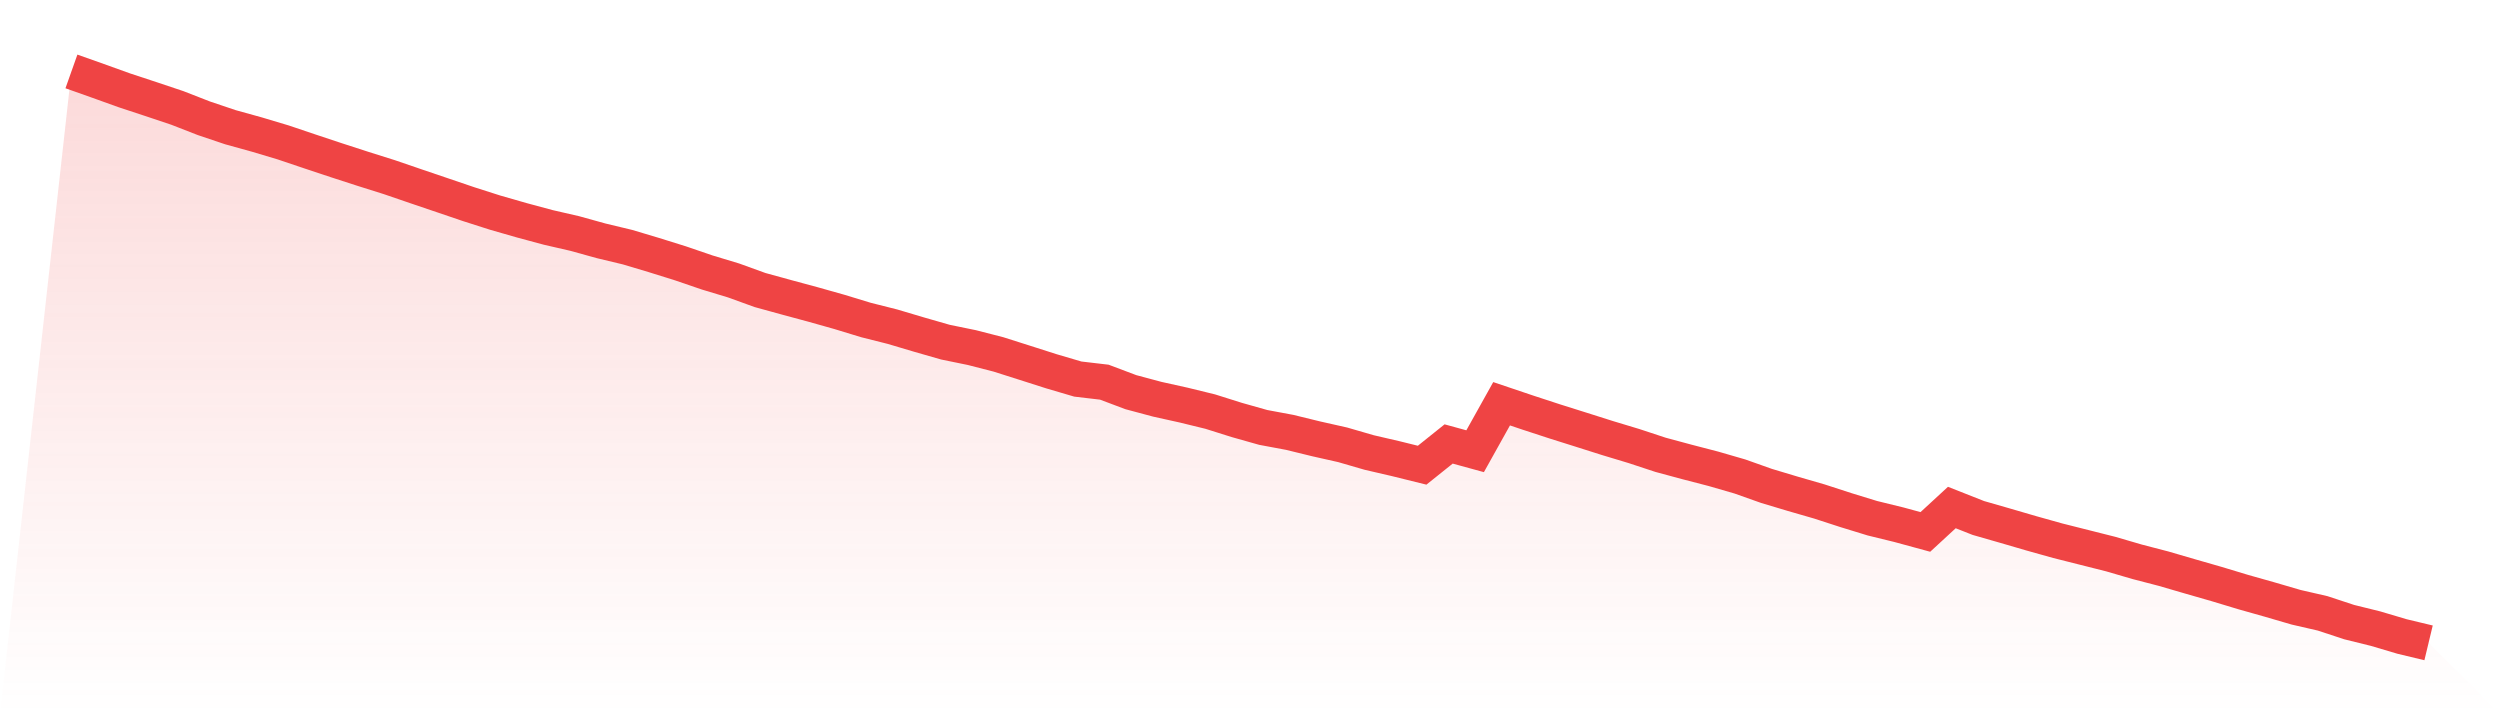 <svg viewBox="0 0 140 40" xmlns="http://www.w3.org/2000/svg">
<defs>
<linearGradient id="gradient" x1="0" x2="0" y1="0" y2="1">
<stop offset="0%" stop-color="#ef4444" stop-opacity="0.2"/>
<stop offset="100%" stop-color="#ef4444" stop-opacity="0"/>
</linearGradient>
</defs>
<path d="M4,4 L4,4 L5.483,4.526 L6.966,5.059 L8.449,5.548 L9.933,6.045 L11.416,6.623 L12.899,7.123 L14.382,7.534 L15.865,7.978 L17.348,8.478 L18.831,8.971 L20.315,9.452 L21.798,9.919 L23.281,10.427 L24.764,10.93 L26.247,11.434 L27.73,11.908 L29.213,12.334 L30.697,12.734 L32.18,13.075 L33.663,13.486 L35.146,13.842 L36.629,14.286 L38.112,14.749 L39.596,15.257 L41.079,15.705 L42.562,16.242 L44.045,16.65 L45.528,17.05 L47.011,17.468 L48.494,17.92 L49.978,18.294 L51.461,18.735 L52.944,19.161 L54.427,19.465 L55.91,19.846 L57.393,20.317 L58.876,20.791 L60.36,21.228 L61.843,21.402 L63.326,21.961 L64.809,22.358 L66.292,22.687 L67.775,23.05 L69.258,23.517 L70.742,23.936 L72.225,24.213 L73.708,24.576 L75.191,24.91 L76.674,25.34 L78.157,25.684 L79.64,26.051 L81.124,24.862 L82.607,25.269 L84.09,22.61 L85.573,23.11 L87.056,23.595 L88.539,24.062 L90.022,24.532 L91.506,24.98 L92.989,25.469 L94.472,25.869 L95.955,26.254 L97.438,26.684 L98.921,27.21 L100.404,27.655 L101.888,28.084 L103.371,28.566 L104.854,29.021 L106.337,29.384 L107.82,29.788 L109.303,28.421 L110.787,29.007 L112.27,29.433 L113.753,29.866 L115.236,30.281 L116.719,30.655 L118.202,31.029 L119.685,31.462 L121.169,31.848 L122.652,32.281 L124.135,32.707 L125.618,33.155 L127.101,33.574 L128.584,34.007 L130.067,34.348 L131.551,34.837 L133.034,35.204 L134.517,35.644 L136,36 L140,40 L0,40 z" fill="url(#gradient)"/>
<path d="M4,4 L4,4 L5.483,4.526 L6.966,5.059 L8.449,5.548 L9.933,6.045 L11.416,6.623 L12.899,7.123 L14.382,7.534 L15.865,7.978 L17.348,8.478 L18.831,8.971 L20.315,9.452 L21.798,9.919 L23.281,10.427 L24.764,10.93 L26.247,11.434 L27.73,11.908 L29.213,12.334 L30.697,12.734 L32.18,13.075 L33.663,13.486 L35.146,13.842 L36.629,14.286 L38.112,14.749 L39.596,15.257 L41.079,15.705 L42.562,16.242 L44.045,16.65 L45.528,17.05 L47.011,17.468 L48.494,17.92 L49.978,18.294 L51.461,18.735 L52.944,19.161 L54.427,19.465 L55.91,19.846 L57.393,20.317 L58.876,20.791 L60.36,21.228 L61.843,21.402 L63.326,21.961 L64.809,22.358 L66.292,22.687 L67.775,23.05 L69.258,23.517 L70.742,23.936 L72.225,24.213 L73.708,24.576 L75.191,24.91 L76.674,25.34 L78.157,25.684 L79.64,26.051 L81.124,24.862 L82.607,25.269 L84.09,22.61 L85.573,23.11 L87.056,23.595 L88.539,24.062 L90.022,24.532 L91.506,24.98 L92.989,25.469 L94.472,25.869 L95.955,26.254 L97.438,26.684 L98.921,27.21 L100.404,27.655 L101.888,28.084 L103.371,28.566 L104.854,29.021 L106.337,29.384 L107.82,29.788 L109.303,28.421 L110.787,29.007 L112.27,29.433 L113.753,29.866 L115.236,30.281 L116.719,30.655 L118.202,31.029 L119.685,31.462 L121.169,31.848 L122.652,32.281 L124.135,32.707 L125.618,33.155 L127.101,33.574 L128.584,34.007 L130.067,34.348 L131.551,34.837 L133.034,35.204 L134.517,35.644 L136,36" fill="none" stroke="#ef4444" stroke-width="2"/>
</svg>